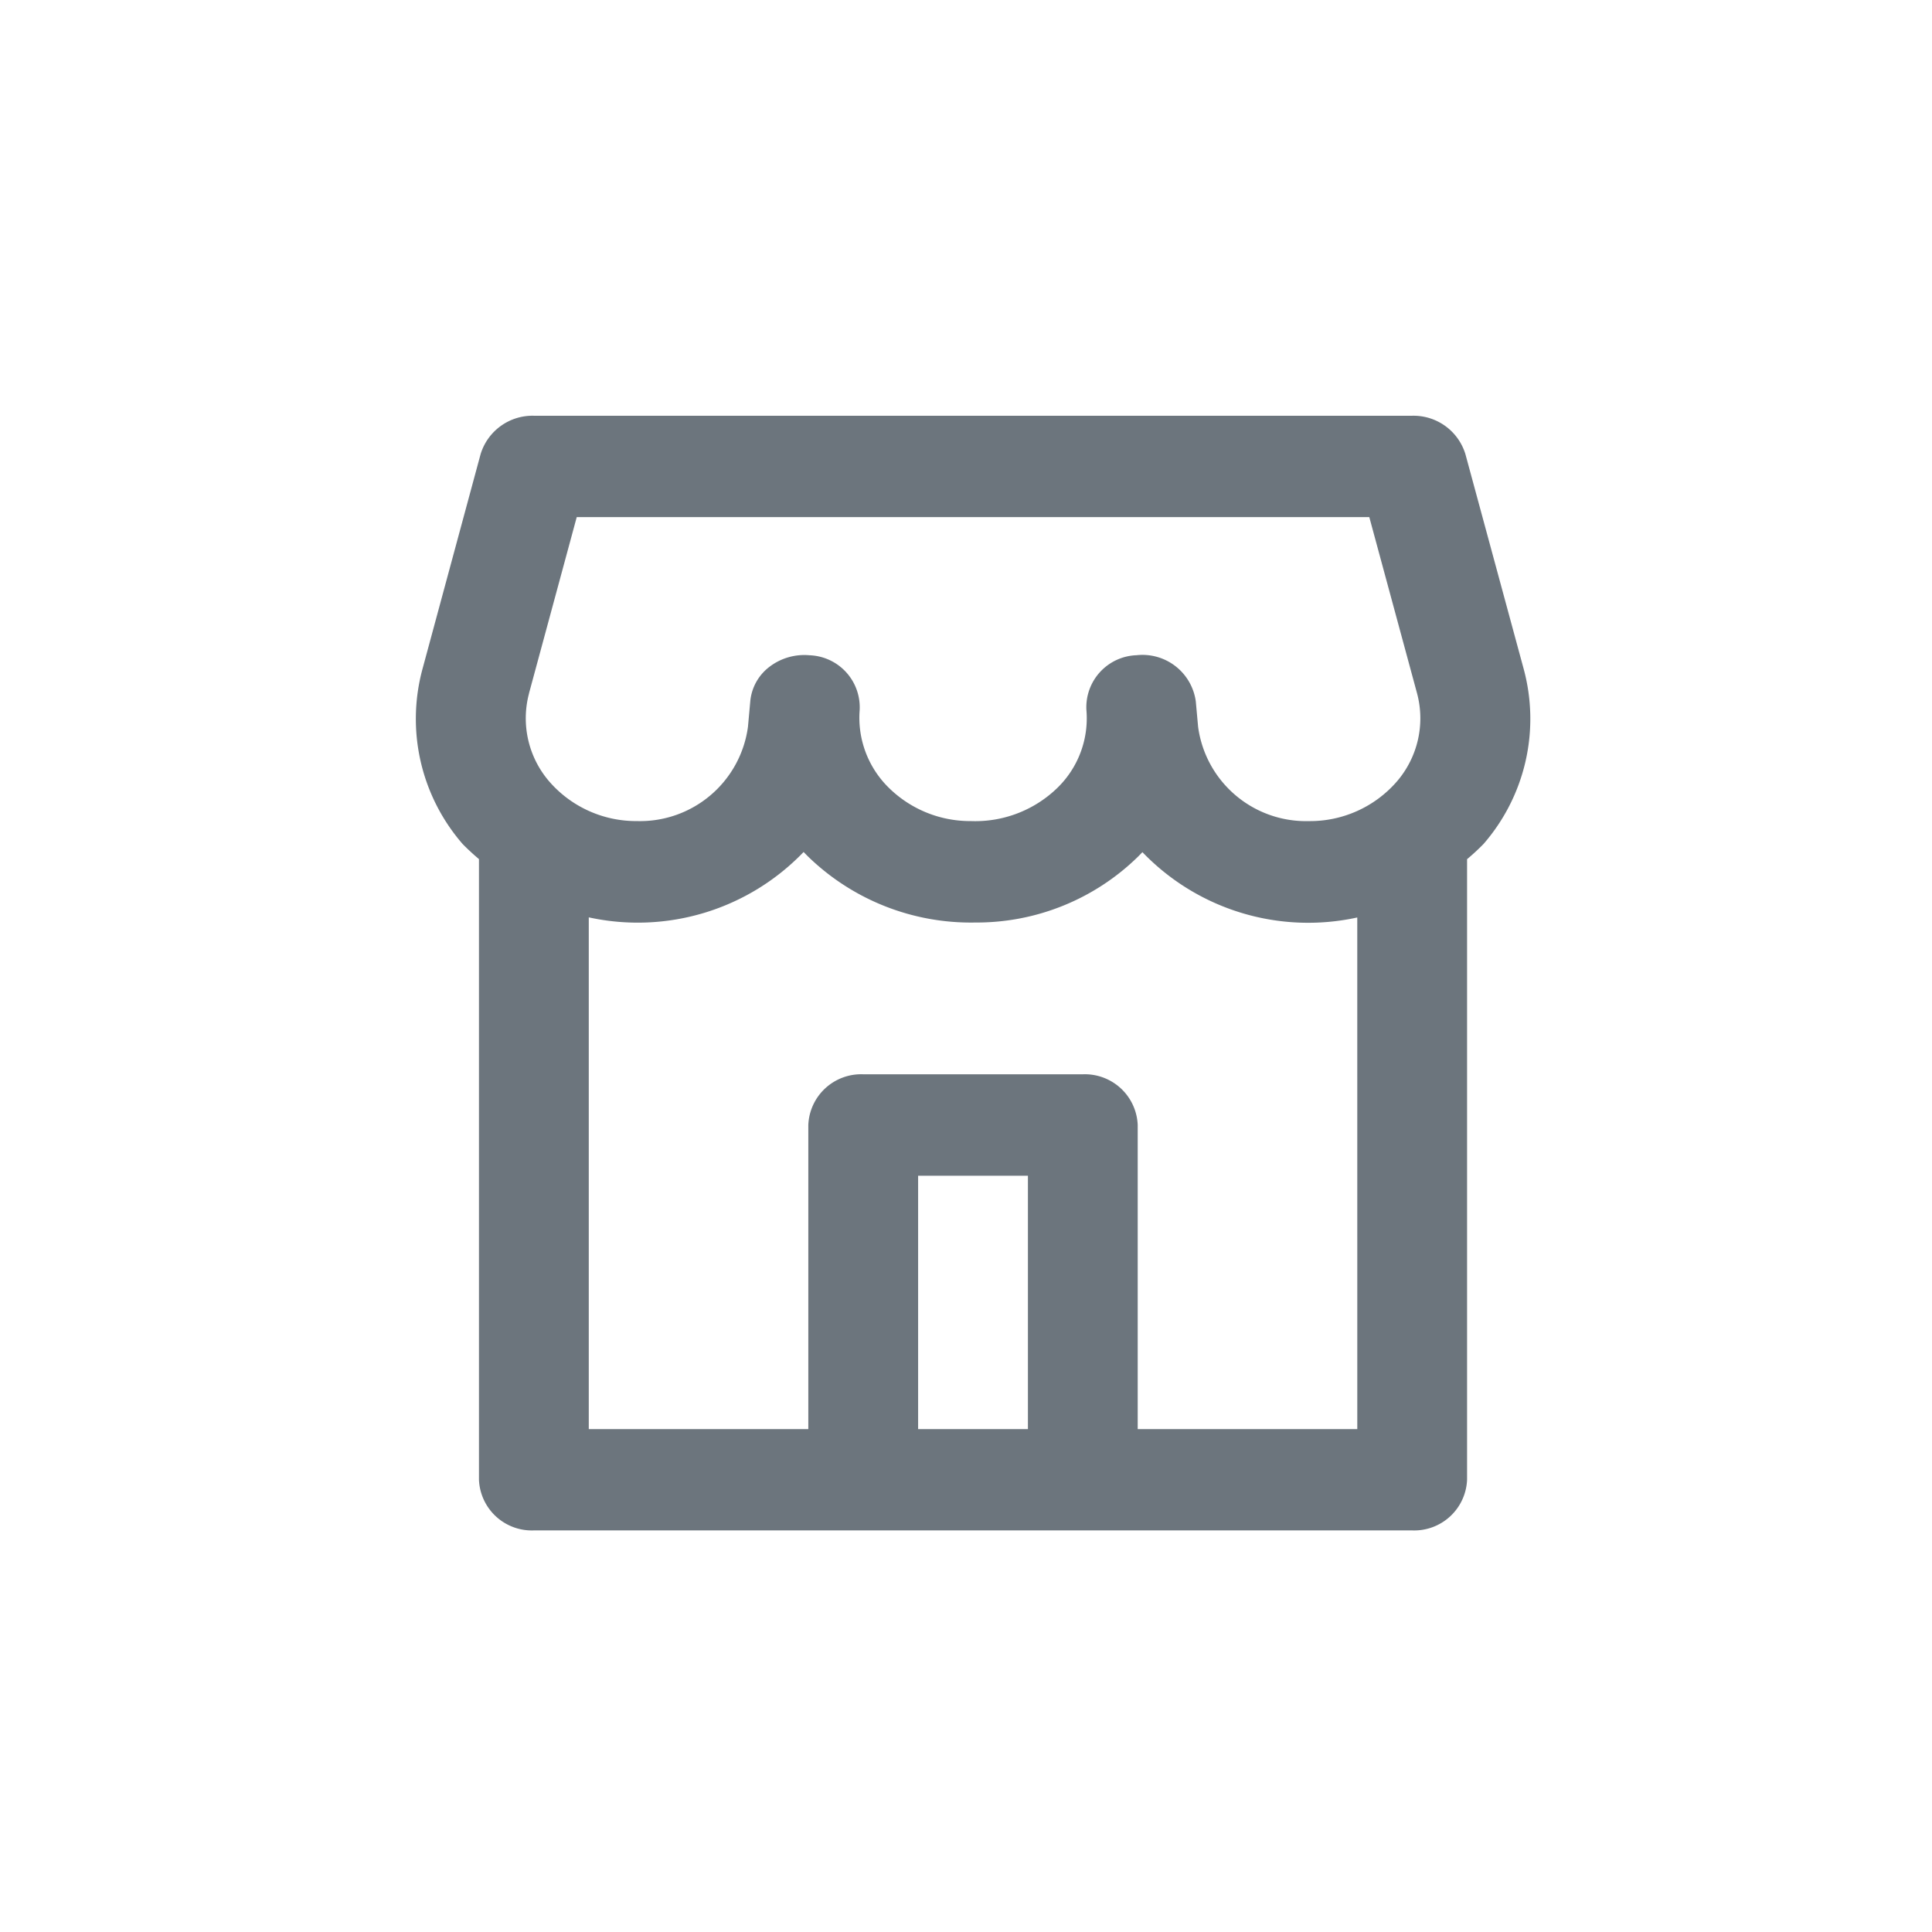 <svg xmlns="http://www.w3.org/2000/svg" width="79" height="79" viewBox="0 0 79 79">
  <g id="IcoMercantil" transform="translate(5026 -1391)">
    <rect id="Rectángulo_25" data-name="Rectángulo 25" width="79" height="79" transform="translate(-5026 1391)" fill="none"/>
    <path id="marketplace" d="M3.76,18.507q.32.326.673.622V44.507a2.163,2.163,0,0,0,2.245,2.072H42.592a2.163,2.163,0,0,0,2.245-2.072V19.132q.353-.295.673-.622a7.8,7.8,0,0,0,1.641-7.16L44.769,2.57A2.219,2.219,0,0,0,42.592,1H6.678A2.219,2.219,0,0,0,4.5,2.57L2.126,11.346a7.8,7.8,0,0,0,1.634,7.16ZM26.88,42.436H22.39V32.077H26.88Zm13.468,0H31.369V30a2.163,2.163,0,0,0-2.245-2.072H20.146A2.163,2.163,0,0,0,17.9,30V42.436H8.923V21.511a9.4,9.4,0,0,0,8.785-2.673c.058.062.119.122.18.184a9.552,9.552,0,0,0,6.839,2.7,9.429,9.429,0,0,0,6.655-2.693c.061-.062.121-.122.18-.184a9.4,9.4,0,0,0,8.785,2.671ZM6.479,12.351,8.431,5.144H40.839l1.953,7.208a3.955,3.955,0,0,1-.829,3.607,4.7,4.7,0,0,1-3.59,1.616,4.452,4.452,0,0,1-4.534-3.854l-.094-1.036a2.2,2.2,0,0,0-2.423-1.893,2.129,2.129,0,0,0-2.051,2.237h0a3.964,3.964,0,0,1-1.187,3.188,4.82,4.82,0,0,1-3.54,1.357A4.736,4.736,0,0,1,21.2,16.22,4.01,4.01,0,0,1,20,13.029h0a2.129,2.129,0,0,0-2.052-2.235,2.346,2.346,0,0,0-1.642.476,2,2,0,0,0-.78,1.416l-.094,1.036A4.453,4.453,0,0,1,10.9,17.574a4.7,4.7,0,0,1-3.59-1.616,3.955,3.955,0,0,1-.829-3.607Z" transform="translate(-5010.848 1407)" fill="#6c757d"/>
  </g>
</svg>
